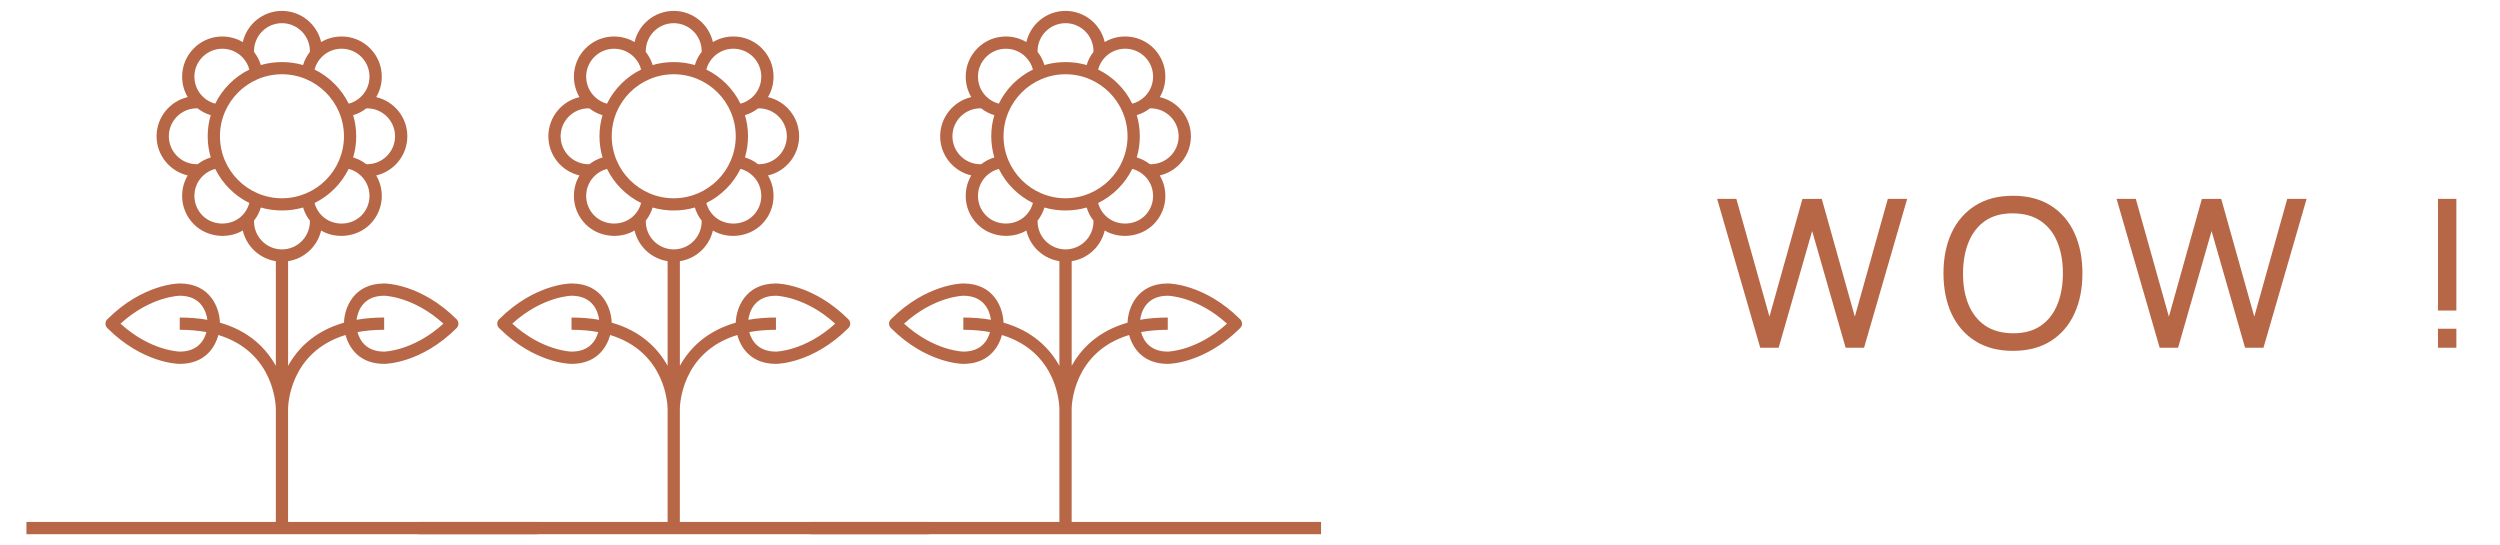 <?xml version="1.0" encoding="UTF-8"?>
<svg xmlns="http://www.w3.org/2000/svg" width="133" height="29" viewBox="0 0 133 29" fill="none">
  <path d="M70.28 28.42H56.687H43.093V27.768H56.36V21.751C56.359 21.607 56.306 18.736 53.303 17.822C53.109 18.538 52.544 19.358 51.249 19.358C51.169 19.358 49.28 19.336 47.394 17.45C47.266 17.322 47.266 17.116 47.394 16.988C49.28 15.102 51.169 15.08 51.249 15.08C52.901 15.08 53.366 16.414 53.387 17.165C54.965 17.616 55.856 18.553 56.36 19.463V13.594H57.013V19.464C57.517 18.554 58.408 17.617 59.986 17.166C60.007 16.415 60.472 15.081 62.124 15.081C62.204 15.081 64.093 15.103 65.98 16.989C66.108 17.116 66.108 17.323 65.98 17.451C64.093 19.336 62.204 19.358 62.124 19.358C60.829 19.358 60.264 18.538 60.069 17.822C57.066 18.736 57.013 21.607 57.012 21.751V27.768H63.646H70.28V28.42ZM60.705 17.667C60.825 18.108 61.167 18.705 62.124 18.705C62.139 18.705 63.675 18.676 65.277 17.219C63.678 15.765 62.145 15.733 62.124 15.733C60.972 15.733 60.713 16.595 60.655 17.013C61.098 16.935 61.586 16.892 62.125 16.892V17.545C61.598 17.545 61.127 17.589 60.705 17.667ZM48.096 17.219C49.697 18.675 51.234 18.705 51.25 18.705C52.207 18.705 52.548 18.11 52.668 17.667C52.246 17.589 51.775 17.545 51.249 17.545V16.893C51.787 16.893 52.276 16.936 52.719 17.014C52.662 16.597 52.403 15.733 51.249 15.733C51.234 15.733 49.697 15.762 48.096 17.219ZM56.687 13.919C55.673 13.919 54.822 13.211 54.603 12.263C53.798 12.741 52.681 12.613 52.002 11.933C51.599 11.529 51.376 10.992 51.376 10.421C51.376 10.032 51.479 9.659 51.672 9.333C50.725 9.114 50.017 8.263 50.017 7.25C50.017 6.237 50.724 5.385 51.672 5.166C51.479 4.839 51.376 4.467 51.376 4.078C51.376 3.507 51.599 2.97 52.002 2.567C52.705 1.863 53.781 1.753 54.602 2.238C54.822 1.289 55.672 0.58 56.687 0.58C57.7 0.58 58.552 1.289 58.771 2.237C59.588 1.752 60.666 1.862 61.371 2.566C61.774 2.97 61.997 3.507 61.997 4.078C61.997 4.467 61.894 4.84 61.701 5.167C62.648 5.385 63.356 6.236 63.356 7.25C63.356 8.264 62.648 9.114 61.7 9.334C61.894 9.66 61.997 10.032 61.997 10.422C61.997 10.993 61.774 11.53 61.371 11.934C60.692 12.613 59.577 12.742 58.77 12.264C58.551 13.211 57.7 13.919 56.687 13.919ZM55.201 11.738C55.201 11.752 55.2 11.767 55.2 11.781C55.2 12.601 55.867 13.268 56.687 13.268C57.506 13.268 58.173 12.601 58.173 11.781C58.173 11.767 58.173 11.753 58.173 11.739C58.008 11.529 57.886 11.293 57.81 11.039C57.098 11.25 56.277 11.25 55.564 11.039C55.487 11.293 55.365 11.528 55.201 11.738ZM58.42 10.8C58.486 11.055 58.619 11.284 58.807 11.471C59.37 12.035 60.348 12.034 60.909 11.472C61.191 11.191 61.344 10.818 61.344 10.421C61.344 10.024 61.19 9.651 60.909 9.37C60.719 9.18 60.49 9.049 60.236 8.984C59.849 9.772 59.209 10.413 58.42 10.8ZM53.137 8.985C52.885 9.051 52.651 9.184 52.463 9.371C52.182 9.652 52.028 10.024 52.028 10.421C52.028 10.818 52.183 11.191 52.463 11.471C53.025 12.033 54.002 12.033 54.564 11.471C54.754 11.283 54.885 11.054 54.952 10.799C54.164 10.414 53.524 9.772 53.137 8.985ZM56.687 3.95C54.868 3.95 53.388 5.43 53.388 7.249C53.388 9.068 54.868 10.548 56.687 10.548C58.505 10.548 59.985 9.068 59.985 7.249C59.985 5.43 58.505 3.95 56.687 3.95ZM61.172 8.735L61.218 8.736C62.037 8.736 62.704 8.069 62.704 7.25C62.704 6.431 62.038 5.764 61.218 5.764L61.173 5.766C60.965 5.93 60.728 6.052 60.475 6.127C60.582 6.482 60.638 6.859 60.638 7.25C60.638 7.641 60.581 8.018 60.475 8.375C60.727 8.45 60.964 8.572 61.172 8.735ZM52.155 5.763C51.336 5.763 50.669 6.43 50.669 7.249C50.669 8.068 51.336 8.736 52.155 8.736L52.201 8.735C52.409 8.573 52.647 8.451 52.898 8.375C52.792 8.018 52.735 7.641 52.735 7.25C52.735 6.86 52.791 6.483 52.898 6.127C52.644 6.051 52.408 5.93 52.2 5.766L52.155 5.763ZM53.515 2.593C53.134 2.593 52.753 2.738 52.463 3.027C52.182 3.308 52.028 3.681 52.028 4.078C52.028 4.475 52.183 4.849 52.463 5.129C52.652 5.318 52.882 5.449 53.136 5.516C53.522 4.728 54.163 4.086 54.952 3.7C54.886 3.447 54.754 3.217 54.565 3.028C54.275 2.738 53.894 2.593 53.515 2.593ZM58.42 3.699C59.209 4.086 59.85 4.728 60.237 5.516C60.49 5.45 60.719 5.318 60.909 5.129C61.191 4.848 61.344 4.474 61.344 4.077C61.344 3.68 61.19 3.307 60.909 3.026C60.33 2.447 59.386 2.447 58.808 3.026C58.618 3.216 58.486 3.446 58.42 3.699ZM55.2 2.762C55.365 2.972 55.487 3.207 55.563 3.461C56.275 3.25 57.096 3.25 57.809 3.461C57.885 3.207 58.007 2.972 58.171 2.762L58.173 2.719C58.173 1.9 57.507 1.233 56.687 1.233C55.866 1.233 55.2 1.899 55.2 2.719C55.2 2.733 55.2 2.748 55.2 2.762Z" fill="#B76646"></path>
  <path d="M49.437 28.42H35.843H22.249V27.768H35.517V21.751C35.516 21.607 35.462 18.736 32.46 17.822C32.266 18.538 31.7 19.358 30.405 19.358C30.326 19.358 28.436 19.336 26.55 17.45C26.422 17.322 26.422 17.116 26.55 16.988C28.436 15.102 30.326 15.08 30.405 15.08C32.057 15.08 32.522 16.414 32.543 17.165C34.122 17.616 35.013 18.553 35.517 19.463V13.594H36.169V19.464C36.673 18.554 37.565 17.617 39.142 17.166C39.163 16.415 39.628 15.081 41.28 15.081C41.36 15.081 43.249 15.103 45.136 16.989C45.264 17.116 45.264 17.323 45.136 17.451C43.249 19.336 41.36 19.358 41.28 19.358C39.985 19.358 39.42 18.538 39.226 17.822C36.222 18.736 36.169 21.607 36.168 21.751V27.768H42.802H49.437V28.42ZM39.861 17.667C39.982 18.108 40.323 18.705 41.28 18.705C41.296 18.705 42.832 18.676 44.433 17.219C42.834 15.765 41.301 15.733 41.28 15.733C40.128 15.733 39.869 16.595 39.811 17.013C40.254 16.935 40.742 16.892 41.281 16.892V17.545C40.755 17.545 40.283 17.589 39.861 17.667ZM27.252 17.219C28.854 18.675 30.39 18.705 30.406 18.705C31.363 18.705 31.704 18.11 31.825 17.667C31.402 17.589 30.931 17.545 30.405 17.545V16.893C30.944 16.893 31.432 16.936 31.875 17.014C31.818 16.597 31.559 15.733 30.405 15.733C30.39 15.733 28.854 15.762 27.252 17.219ZM35.843 13.919C34.83 13.919 33.979 13.211 33.759 12.263C32.955 12.741 31.837 12.613 31.158 11.933C30.755 11.529 30.532 10.992 30.532 10.421C30.532 10.032 30.636 9.659 30.828 9.333C29.881 9.114 29.173 8.263 29.173 7.25C29.173 6.237 29.881 5.385 30.828 5.166C30.636 4.839 30.532 4.467 30.532 4.078C30.532 3.507 30.755 2.97 31.158 2.567C31.862 1.863 32.937 1.753 33.758 2.238C33.978 1.289 34.829 0.58 35.843 0.58C36.856 0.58 37.708 1.289 37.927 2.237C38.745 1.752 39.822 1.862 40.527 2.566C40.93 2.97 41.153 3.507 41.153 4.078C41.153 4.467 41.05 4.84 40.857 5.167C41.804 5.385 42.513 6.236 42.513 7.25C42.513 8.264 41.804 9.114 40.856 9.334C41.05 9.66 41.153 10.032 41.153 10.422C41.153 10.993 40.93 11.53 40.527 11.934C39.848 12.613 38.733 12.742 37.926 12.264C37.707 13.211 36.856 13.919 35.843 13.919ZM34.357 11.738C34.357 11.752 34.356 11.767 34.356 11.781C34.356 12.601 35.023 13.268 35.843 13.268C36.662 13.268 37.329 12.601 37.329 11.781C37.329 11.767 37.329 11.753 37.329 11.739C37.164 11.529 37.043 11.293 36.967 11.039C36.254 11.25 35.433 11.25 34.72 11.039C34.644 11.293 34.522 11.528 34.357 11.738ZM37.576 10.8C37.643 11.055 37.775 11.284 37.963 11.471C38.526 12.035 39.504 12.034 40.065 11.472C40.347 11.191 40.5 10.818 40.5 10.421C40.5 10.024 40.346 9.651 40.065 9.37C39.876 9.18 39.646 9.049 39.392 8.984C39.006 9.772 38.365 10.413 37.576 10.8ZM32.293 8.985C32.041 9.051 31.807 9.184 31.62 9.371C31.339 9.652 31.185 10.024 31.185 10.421C31.185 10.818 31.34 11.191 31.62 11.471C32.181 12.033 33.158 12.033 33.72 11.471C33.91 11.283 34.041 11.054 34.108 10.799C33.321 10.414 32.68 9.772 32.293 8.985ZM35.843 3.95C34.024 3.95 32.544 5.43 32.544 7.249C32.544 9.068 34.024 10.548 35.843 10.548C37.662 10.548 39.142 9.068 39.142 7.249C39.142 5.43 37.662 3.95 35.843 3.95ZM40.329 8.735L40.374 8.736C41.193 8.736 41.86 8.069 41.86 7.25C41.86 6.431 41.194 5.764 40.374 5.764L40.33 5.766C40.121 5.93 39.885 6.052 39.631 6.127C39.738 6.482 39.794 6.859 39.794 7.25C39.794 7.641 39.737 8.018 39.631 8.375C39.883 8.45 40.12 8.572 40.329 8.735ZM31.311 5.763C30.492 5.763 29.825 6.43 29.825 7.249C29.825 8.068 30.492 8.736 31.311 8.736L31.357 8.735C31.565 8.573 31.803 8.451 32.055 8.375C31.949 8.018 31.892 7.641 31.892 7.25C31.892 6.86 31.948 6.483 32.054 6.127C31.8 6.051 31.564 5.93 31.356 5.766L31.311 5.763ZM32.671 2.593C32.29 2.593 31.91 2.738 31.62 3.027C31.339 3.308 31.185 3.681 31.185 4.078C31.185 4.475 31.34 4.849 31.62 5.129C31.808 5.318 32.038 5.449 32.292 5.516C32.678 4.728 33.32 4.086 34.108 3.7C34.042 3.447 33.911 3.217 33.721 3.028C33.431 2.738 33.051 2.593 32.671 2.593ZM37.576 3.699C38.365 4.086 39.007 4.728 39.393 5.516C39.646 5.45 39.876 5.318 40.065 5.129C40.347 4.848 40.5 4.474 40.5 4.077C40.5 3.68 40.346 3.307 40.065 3.026C39.486 2.447 38.542 2.447 37.964 3.026C37.774 3.216 37.643 3.446 37.576 3.699ZM34.356 2.762C34.521 2.972 34.644 3.207 34.719 3.461C35.431 3.25 36.252 3.25 36.966 3.461C37.041 3.207 37.163 2.972 37.327 2.762L37.329 2.719C37.329 1.9 36.663 1.233 35.843 1.233C35.023 1.233 34.356 1.899 34.356 2.719C34.356 2.733 34.356 2.748 34.356 2.762Z" fill="#B76646"></path>
  <path d="M28.594 28.42H15H1.406V27.768H14.674V21.751C14.673 21.607 14.619 18.736 11.617 17.822C11.423 18.538 10.857 19.358 9.562 19.358C9.483 19.358 7.593 19.336 5.707 17.45C5.58 17.322 5.58 17.116 5.707 16.988C7.593 15.102 9.483 15.08 9.562 15.08C11.215 15.08 11.68 16.414 11.7 17.165C13.279 17.616 14.17 18.553 14.674 19.463V13.594H15.326V19.464C15.83 18.554 16.722 17.617 18.3 17.166C18.32 16.415 18.785 15.081 20.438 15.081C20.517 15.081 22.407 15.103 24.294 16.989C24.421 17.116 24.421 17.323 24.294 17.451C22.407 19.336 20.517 19.358 20.438 19.358C19.142 19.358 18.577 18.538 18.383 17.822C15.38 18.736 15.326 21.607 15.325 21.751V27.768H21.959H28.594V28.42ZM19.018 17.667C19.139 18.108 19.48 18.705 20.438 18.705C20.453 18.705 21.989 18.676 23.59 17.219C21.992 15.765 20.458 15.733 20.438 15.733C19.286 15.733 19.026 16.595 18.968 17.013C19.412 16.935 19.899 16.892 20.438 16.892V17.545C19.912 17.545 19.441 17.589 19.018 17.667ZM6.41 17.219C8.011 18.675 9.547 18.705 9.563 18.705C10.52 18.705 10.861 18.11 10.982 17.667C10.559 17.589 10.088 17.545 9.562 17.545V16.893C10.101 16.893 10.589 16.936 11.032 17.014C10.975 16.597 10.716 15.733 9.562 15.733C9.547 15.733 8.011 15.762 6.41 17.219ZM15 13.919C13.987 13.919 13.136 13.211 12.916 12.263C12.112 12.741 10.994 12.613 10.316 11.933C9.912 11.529 9.689 10.992 9.689 10.421C9.689 10.032 9.793 9.659 9.986 9.333C9.039 9.114 8.33 8.263 8.33 7.25C8.33 6.237 9.038 5.385 9.986 5.166C9.793 4.839 9.689 4.467 9.689 4.078C9.689 3.507 9.912 2.97 10.316 2.567C11.019 1.863 12.095 1.753 12.916 2.238C13.135 1.289 13.986 0.58 15 0.58C16.013 0.58 16.865 1.289 17.084 2.237C17.902 1.752 18.979 1.862 19.684 2.566C20.088 2.97 20.311 3.507 20.311 4.078C20.311 4.467 20.207 4.84 20.014 5.167C20.961 5.385 21.67 6.236 21.67 7.25C21.67 8.264 20.961 9.114 20.013 9.334C20.207 9.66 20.311 10.032 20.311 10.422C20.311 10.993 20.088 11.53 19.684 11.934C19.006 12.613 17.89 12.742 17.084 12.264C16.864 13.211 16.013 13.919 15 13.919ZM13.515 11.738C13.515 11.752 13.514 11.767 13.514 11.781C13.514 12.601 14.181 13.268 15 13.268C15.819 13.268 16.486 12.601 16.486 11.781C16.486 11.767 16.486 11.753 16.486 11.739C16.321 11.529 16.2 11.293 16.124 11.039C15.411 11.25 14.59 11.25 13.877 11.039C13.801 11.293 13.679 11.528 13.515 11.738ZM16.734 10.8C16.8 11.055 16.932 11.284 17.121 11.471C17.683 12.035 18.661 12.034 19.222 11.472C19.504 11.191 19.657 10.818 19.657 10.421C19.657 10.024 19.503 9.651 19.222 9.37C19.033 9.18 18.803 9.049 18.55 8.984C18.163 9.772 17.522 10.413 16.734 10.8ZM11.45 8.985C11.198 9.051 10.964 9.184 10.777 9.371C10.496 9.652 10.342 10.024 10.342 10.421C10.342 10.818 10.497 11.191 10.777 11.471C11.339 12.033 12.316 12.033 12.878 11.471C13.067 11.283 13.198 11.054 13.265 10.799C12.478 10.414 11.837 9.772 11.45 8.985ZM15 3.95C13.181 3.95 11.701 5.43 11.701 7.249C11.701 9.068 13.181 10.548 15 10.548C16.819 10.548 18.299 9.068 18.299 7.249C18.299 5.43 16.819 3.95 15 3.95ZM19.486 8.735L19.531 8.736C20.351 8.736 21.017 8.069 21.017 7.25C21.017 6.431 20.351 5.764 19.531 5.764L19.487 5.766C19.278 5.93 19.042 6.052 18.788 6.127C18.895 6.482 18.951 6.859 18.951 7.25C18.951 7.641 18.894 8.018 18.788 8.375C19.04 8.45 19.277 8.572 19.486 8.735ZM10.469 5.763C9.649 5.763 8.982 6.43 8.982 7.249C8.982 8.068 9.649 8.736 10.469 8.736L10.514 8.735C10.723 8.573 10.96 8.451 11.212 8.375C11.106 8.018 11.049 7.641 11.049 7.25C11.049 6.86 11.105 6.483 11.211 6.127C10.957 6.051 10.722 5.93 10.513 5.766L10.469 5.763ZM11.828 2.593C11.447 2.593 11.067 2.738 10.777 3.027C10.496 3.308 10.342 3.681 10.342 4.078C10.342 4.475 10.497 4.849 10.777 5.129C10.965 5.318 11.196 5.449 11.449 5.516C11.835 4.728 12.477 4.086 13.265 3.7C13.199 3.447 13.068 3.217 12.879 3.028C12.588 2.738 12.208 2.593 11.828 2.593ZM16.734 3.699C17.522 4.086 18.164 4.728 18.551 5.516C18.803 5.45 19.033 5.318 19.222 5.129C19.504 4.848 19.657 4.474 19.657 4.077C19.657 3.68 19.503 3.307 19.222 3.026C18.643 2.447 17.7 2.447 17.122 3.026C16.931 3.216 16.8 3.446 16.734 3.699ZM13.514 2.762C13.679 2.972 13.801 3.207 13.876 3.461C14.589 3.25 15.41 3.25 16.123 3.461C16.198 3.207 16.32 2.972 16.484 2.762L16.486 2.719C16.486 1.9 15.82 1.233 15 1.233C14.18 1.233 13.514 1.899 13.514 2.719C13.514 2.733 13.514 2.748 13.514 2.762Z" fill="#B76646"></path>
  <path d="M93.645 18.5L91.352 10.58H92.374L94.135 16.845L95.889 10.585L96.918 10.58L98.677 16.845L100.432 10.58H101.461L99.167 18.5H98.188L96.406 12.29L94.624 18.5H93.645ZM107.089 18.665C106.301 18.665 105.632 18.491 105.082 18.142C104.532 17.794 104.112 17.31 103.822 16.691C103.536 16.071 103.393 15.354 103.393 14.54C103.393 13.726 103.536 13.009 103.822 12.389C104.112 11.77 104.532 11.286 105.082 10.938C105.632 10.589 106.301 10.415 107.089 10.415C107.881 10.415 108.552 10.589 109.102 10.938C109.652 11.286 110.07 11.77 110.356 12.389C110.642 13.009 110.785 13.726 110.785 14.54C110.785 15.354 110.642 16.071 110.356 16.691C110.07 17.31 109.652 17.794 109.102 18.142C108.552 18.491 107.881 18.665 107.089 18.665ZM107.089 17.73C107.679 17.734 108.171 17.602 108.563 17.334C108.959 17.063 109.254 16.687 109.449 16.206C109.647 15.726 109.746 15.171 109.746 14.54C109.746 13.906 109.647 13.35 109.449 12.873C109.254 12.397 108.959 12.025 108.563 11.757C108.171 11.489 107.679 11.354 107.089 11.35C106.499 11.346 106.007 11.478 105.615 11.746C105.226 12.014 104.933 12.388 104.735 12.868C104.537 13.348 104.436 13.906 104.433 14.54C104.429 15.171 104.526 15.724 104.724 16.201C104.922 16.678 105.217 17.052 105.61 17.323C106.006 17.591 106.499 17.726 107.089 17.73ZM114.895 18.5L112.602 10.58H113.625L115.385 16.845L117.139 10.585L118.168 10.58L119.928 16.845L121.682 10.58H122.711L120.417 18.5H119.438L117.656 12.29L115.874 18.5H114.895ZM129.7 18.5V17.488H130.679V18.5H129.7ZM129.7 16.52V10.58H130.679V16.52H129.7Z" fill="#B76646"></path>
</svg>
